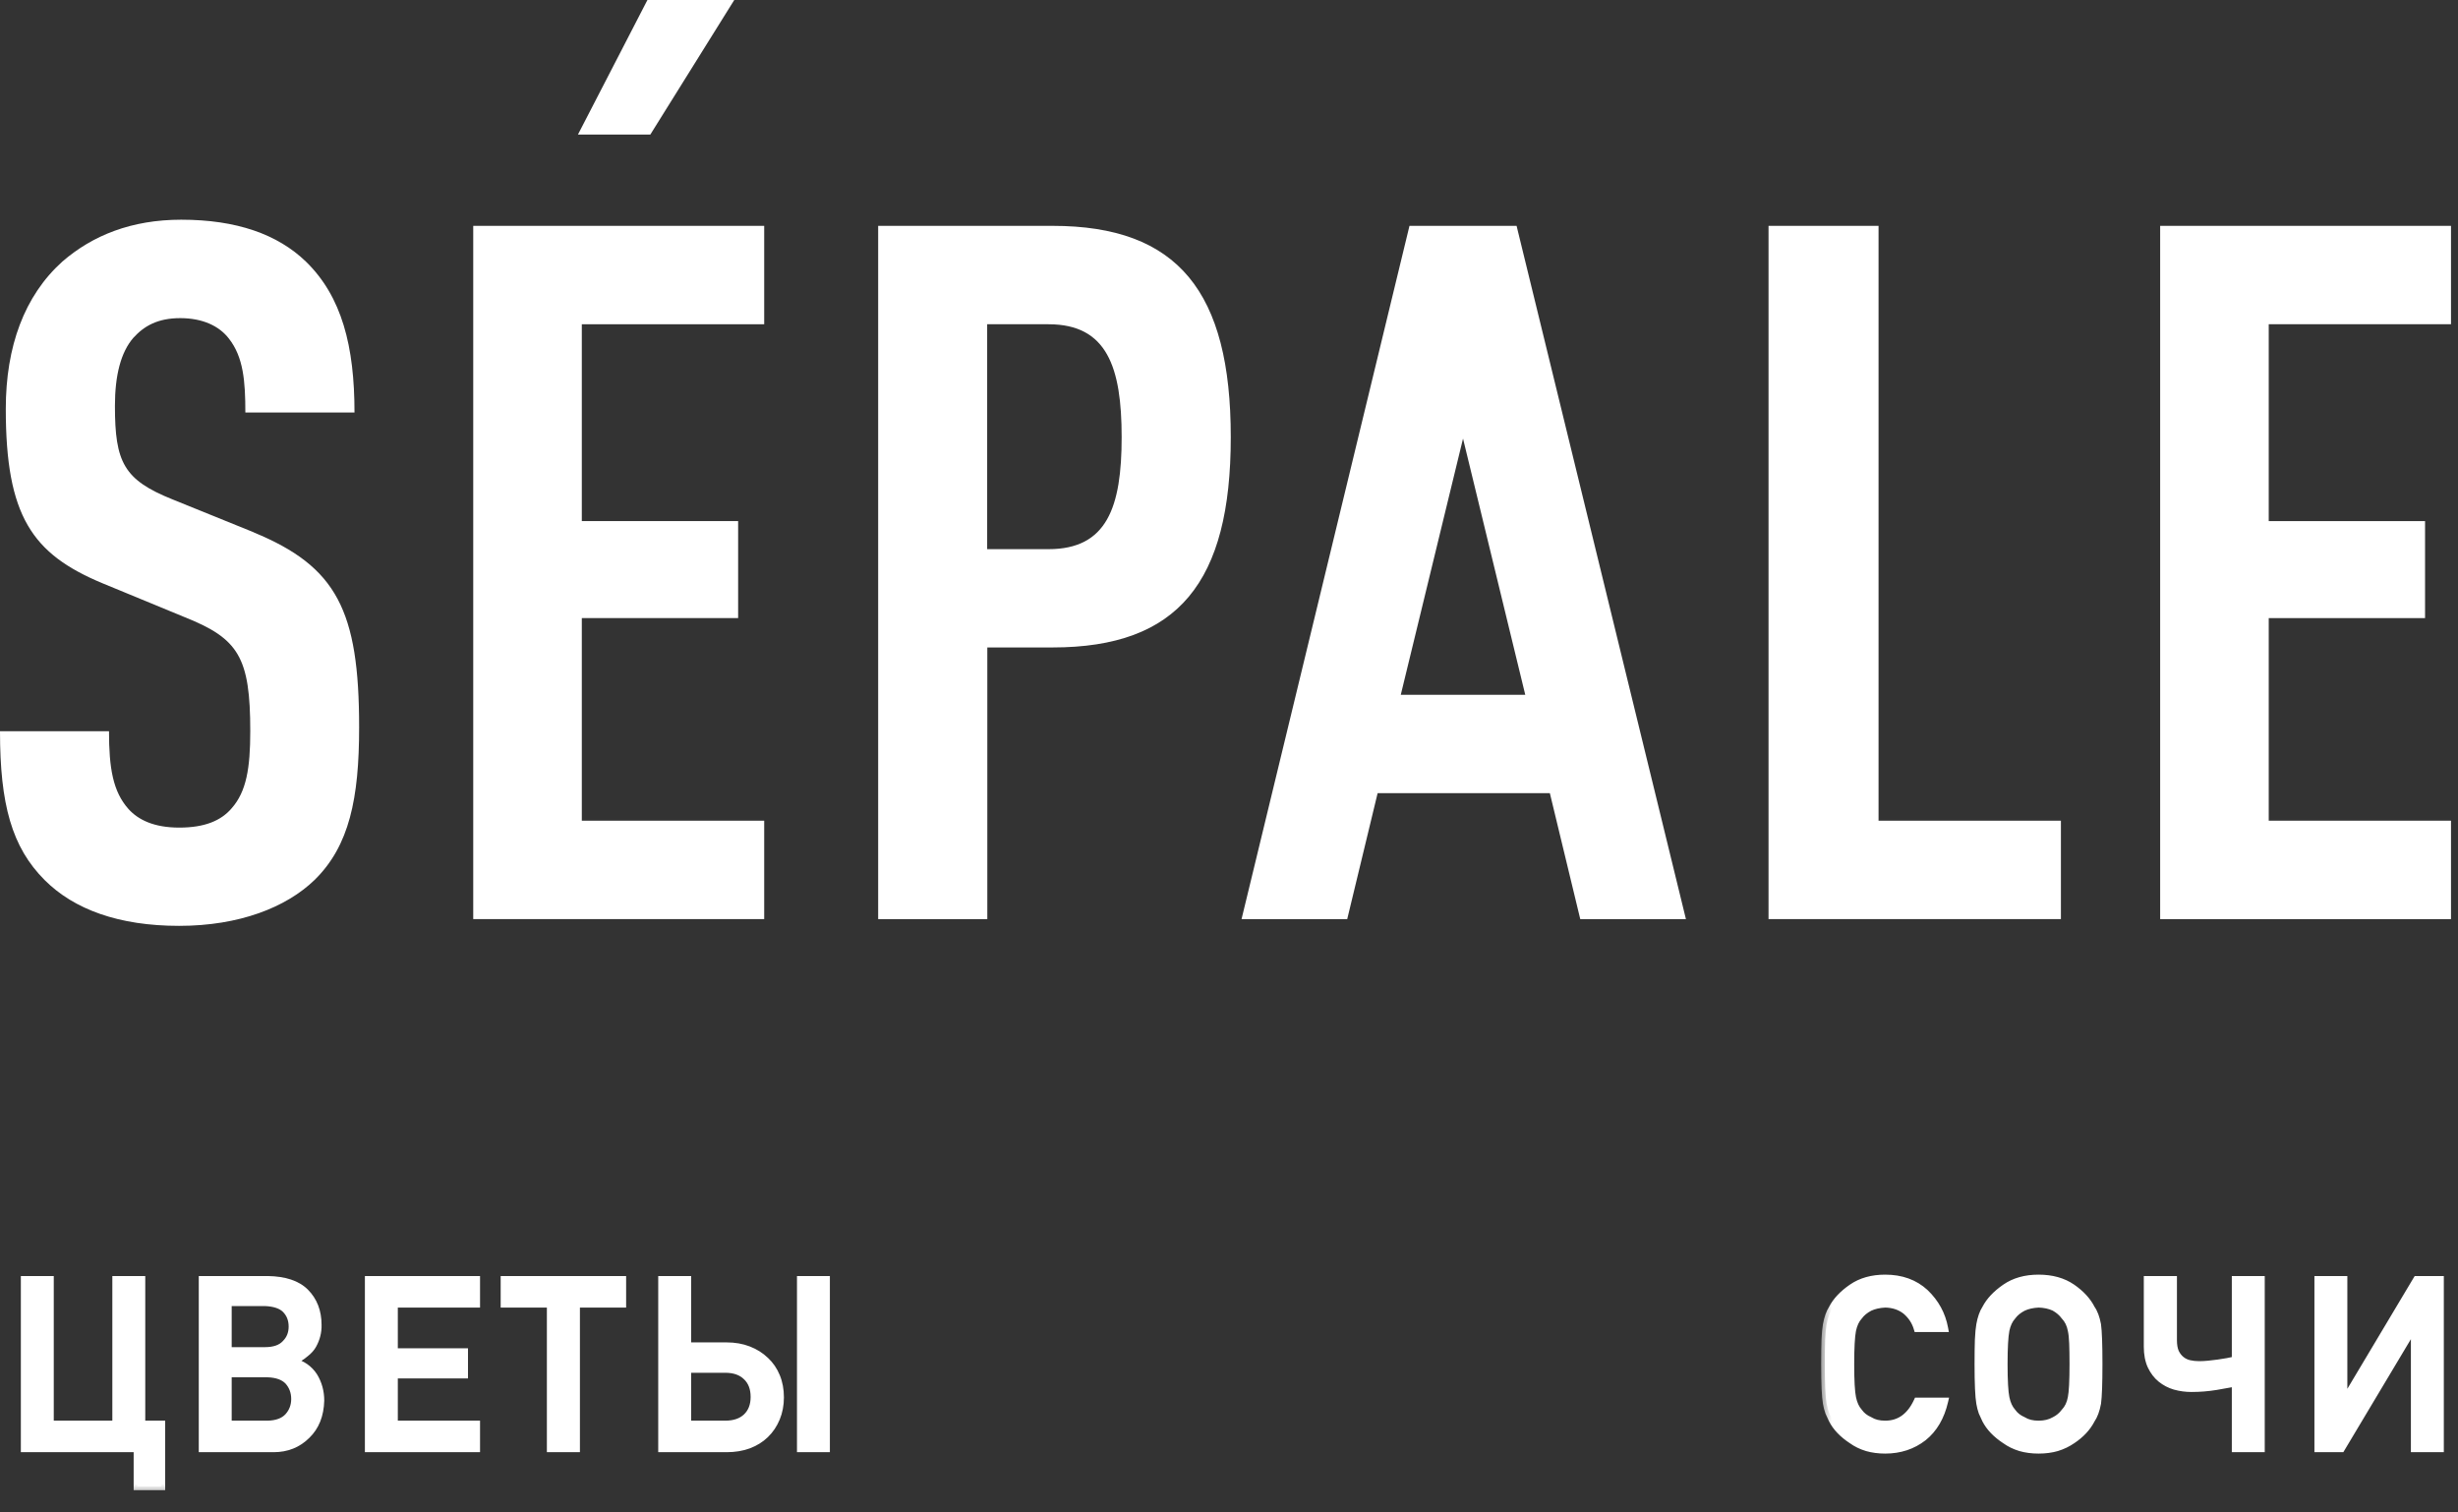 <?xml version="1.0" encoding="UTF-8"?> <svg xmlns="http://www.w3.org/2000/svg" width="104" height="64" viewBox="0 0 104 64" fill="none"><rect x="0" y="0" width="104" height="64" fill="#333333" stroke="none"/><mask id="path-1-outside-1_1009_11824" maskUnits="userSpaceOnUse" x="0" y="53.295" width="36" height="10" fill="black"><rect fill="white" y="53.295" width="36" height="10"></rect><path d="M5.81 61.295H1.037V54.151H2.12V60.271H4.908V54.151H5.991V60.271H6.834V62.903H5.81V61.295ZM8.565 54.151H11.334C12.049 54.164 12.577 54.34 12.917 54.68C13.273 55.036 13.451 55.498 13.451 56.067C13.457 56.361 13.387 56.642 13.24 56.91C13.172 57.037 13.064 57.158 12.917 57.272C12.77 57.4 12.597 57.509 12.397 57.601V57.62C12.786 57.721 13.08 57.926 13.279 58.233C13.469 58.543 13.564 58.888 13.564 59.267C13.547 59.884 13.353 60.373 12.98 60.732C12.605 61.108 12.136 61.295 11.574 61.295H8.565V54.151ZM11.314 60.271C11.71 60.265 12.004 60.155 12.196 59.943C12.383 59.734 12.476 59.486 12.476 59.198C12.476 58.904 12.383 58.653 12.196 58.443C12.01 58.244 11.716 58.138 11.314 58.125H9.648V60.271H11.314ZM11.211 57.16C11.607 57.16 11.898 57.057 12.084 56.851C12.273 56.661 12.368 56.423 12.368 56.135C12.368 55.841 12.273 55.598 12.084 55.405C11.904 55.225 11.613 55.127 11.211 55.111H9.648V57.16H11.211ZM15.594 54.151H20.156V55.175H16.677V57.209H19.646V58.174H16.677V60.271H20.156V61.295H15.594V54.151ZM23.294 55.175H21.339V54.151H26.337V55.175H24.382V61.295H23.294V55.175ZM28.005 54.151H29.088V56.959H30.744C31.084 56.959 31.392 57.013 31.67 57.12C31.948 57.228 32.186 57.378 32.386 57.571C32.588 57.761 32.743 57.988 32.851 58.252C32.959 58.514 33.013 58.806 33.013 59.13C33.013 59.45 32.957 59.744 32.846 60.011C32.735 60.279 32.58 60.51 32.381 60.703C32.185 60.892 31.948 61.039 31.67 61.144C31.392 61.245 31.084 61.295 30.744 61.295H28.005V54.151ZM30.68 60.271C31.069 60.271 31.371 60.168 31.587 59.962C31.806 59.753 31.915 59.469 31.915 59.11C31.915 58.747 31.806 58.461 31.587 58.252C31.371 58.04 31.069 57.934 30.68 57.934H29.088V60.271H30.68ZM33.875 54.151H34.958V61.295H33.875V54.151Z"></path></mask><path d="M5.81 61.295H1.037V54.151H2.12V60.271H4.908V54.151H5.991V60.271H6.834V62.903H5.81V61.295ZM8.565 54.151H11.334C12.049 54.164 12.577 54.34 12.917 54.68C13.273 55.036 13.451 55.498 13.451 56.067C13.457 56.361 13.387 56.642 13.24 56.91C13.172 57.037 13.064 57.158 12.917 57.272C12.77 57.4 12.597 57.509 12.397 57.601V57.62C12.786 57.721 13.08 57.926 13.279 58.233C13.469 58.543 13.564 58.888 13.564 59.267C13.547 59.884 13.353 60.373 12.98 60.732C12.605 61.108 12.136 61.295 11.574 61.295H8.565V54.151ZM11.314 60.271C11.71 60.265 12.004 60.155 12.196 59.943C12.383 59.734 12.476 59.486 12.476 59.198C12.476 58.904 12.383 58.653 12.196 58.443C12.01 58.244 11.716 58.138 11.314 58.125H9.648V60.271H11.314ZM11.211 57.16C11.607 57.16 11.898 57.057 12.084 56.851C12.273 56.661 12.368 56.423 12.368 56.135C12.368 55.841 12.273 55.598 12.084 55.405C11.904 55.225 11.613 55.127 11.211 55.111H9.648V57.16H11.211ZM15.594 54.151H20.156V55.175H16.677V57.209H19.646V58.174H16.677V60.271H20.156V61.295H15.594V54.151ZM23.294 55.175H21.339V54.151H26.337V55.175H24.382V61.295H23.294V55.175ZM28.005 54.151H29.088V56.959H30.744C31.084 56.959 31.392 57.013 31.67 57.12C31.948 57.228 32.186 57.378 32.386 57.571C32.588 57.761 32.743 57.988 32.851 58.252C32.959 58.514 33.013 58.806 33.013 59.13C33.013 59.45 32.957 59.744 32.846 60.011C32.735 60.279 32.58 60.51 32.381 60.703C32.185 60.892 31.948 61.039 31.67 61.144C31.392 61.245 31.084 61.295 30.744 61.295H28.005V54.151ZM30.68 60.271C31.069 60.271 31.371 60.168 31.587 59.962C31.806 59.753 31.915 59.469 31.915 59.11C31.915 58.747 31.806 58.461 31.587 58.252C31.371 58.04 31.069 57.934 30.68 57.934H29.088V60.271H30.68ZM33.875 54.151H34.958V61.295H33.875V54.151Z" fill="white"></path><path d="M5.81 61.295H5.965V61.141H5.81V61.295ZM1.037 61.295H0.882V61.45H1.037V61.295ZM1.037 54.151V53.996H0.882V54.151H1.037ZM2.12 54.151H2.275V53.996H2.12V54.151ZM2.12 60.271H1.965V60.426H2.12V60.271ZM4.908 60.271V60.426H5.063V60.271H4.908ZM4.908 54.151V53.996H4.753V54.151H4.908ZM5.991 54.151H6.146V53.996H5.991V54.151ZM5.991 60.271H5.836V60.426H5.991V60.271ZM6.834 60.271H6.989V60.116H6.834V60.271ZM6.834 62.903V63.058H6.989V62.903H6.834ZM5.81 62.903H5.655V63.058H5.81V62.903ZM5.81 61.295V61.141H1.037V61.295V61.45H5.81V61.295ZM1.037 61.295H1.192V54.151H1.037H0.882V61.295H1.037ZM1.037 54.151V54.306H2.12V54.151V53.996H1.037V54.151ZM2.12 54.151H1.965V60.271H2.12H2.275V54.151H2.12ZM2.12 60.271V60.426H4.908V60.271V60.116H2.12V60.271ZM4.908 60.271H5.063V54.151H4.908H4.753V60.271H4.908ZM4.908 54.151V54.306H5.991V54.151V53.996H4.908V54.151ZM5.991 54.151H5.836V60.271H5.991H6.146V54.151H5.991ZM5.991 60.271V60.426H6.834V60.271V60.116H5.991V60.271ZM6.834 60.271H6.679V62.903H6.834H6.989V60.271H6.834ZM6.834 62.903V62.748H5.81V62.903V63.058H6.834V62.903ZM5.81 62.903H5.965V61.295H5.81H5.655V62.903H5.81ZM8.565 54.151V53.996H8.41V54.151H8.565ZM11.334 54.151L11.337 53.996H11.334V54.151ZM12.917 54.68L13.026 54.57L12.917 54.68ZM13.451 56.067H13.296L13.296 56.07L13.451 56.067ZM13.24 56.91L13.104 56.835L13.104 56.836L13.24 56.91ZM12.917 57.272L12.822 57.15L12.815 57.155L12.917 57.272ZM12.397 57.601L12.333 57.46L12.242 57.501V57.601H12.397ZM12.397 57.62H12.242V57.74L12.358 57.77L12.397 57.62ZM13.279 58.233L13.412 58.152L13.409 58.148L13.279 58.233ZM13.564 59.267L13.719 59.271V59.267H13.564ZM12.98 60.732L12.873 60.62L12.871 60.622L12.98 60.732ZM8.565 61.295H8.41V61.45H8.565V61.295ZM11.314 60.271V60.426L11.317 60.426L11.314 60.271ZM12.196 59.943L12.311 60.047L12.312 60.046L12.196 59.943ZM12.196 58.443L12.312 58.34L12.31 58.338L12.196 58.443ZM11.314 58.125L11.319 57.97H11.314V58.125ZM9.648 58.125V57.97H9.493V58.125H9.648ZM9.648 60.271H9.493V60.426H9.648V60.271ZM12.084 56.851L11.974 56.741L11.969 56.747L12.084 56.851ZM12.084 55.405L12.194 55.297L12.193 55.296L12.084 55.405ZM11.211 55.111L11.218 54.956H11.211V55.111ZM9.648 55.111V54.956H9.493V55.111H9.648ZM9.648 57.16H9.493V57.314H9.648V57.16ZM8.565 54.151V54.306H11.334V54.151V53.996H8.565V54.151ZM11.334 54.151L11.331 54.306C12.026 54.318 12.507 54.489 12.807 54.789L12.917 54.68L13.026 54.57C12.647 54.191 12.073 54.009 11.337 53.996L11.334 54.151ZM12.917 54.68L12.807 54.789C13.13 55.113 13.296 55.534 13.296 56.067H13.451H13.606C13.606 55.463 13.415 54.959 13.026 54.57L12.917 54.68ZM13.451 56.067L13.296 56.07C13.302 56.336 13.239 56.59 13.104 56.835L13.24 56.91L13.376 56.984C13.536 56.693 13.613 56.386 13.606 56.063L13.451 56.067ZM13.24 56.91L13.104 56.836C13.048 56.94 12.956 57.045 12.822 57.15L12.917 57.272L13.012 57.395C13.171 57.271 13.295 57.134 13.377 56.983L13.24 56.91ZM12.917 57.272L12.815 57.155C12.681 57.272 12.52 57.374 12.333 57.46L12.397 57.601L12.462 57.741C12.673 57.645 12.859 57.527 13.018 57.389L12.917 57.272ZM12.397 57.601H12.242V57.62H12.397H12.552V57.601H12.397ZM12.397 57.62L12.358 57.77C12.714 57.863 12.973 58.046 13.149 58.317L13.279 58.233L13.409 58.148C13.187 57.806 12.859 57.58 12.436 57.47L12.397 57.62ZM13.279 58.233L13.147 58.313C13.321 58.598 13.409 58.915 13.409 59.267H13.564H13.719C13.719 58.861 13.617 58.488 13.412 58.152L13.279 58.233ZM13.564 59.267L13.409 59.263C13.393 59.848 13.211 60.295 12.873 60.62L12.98 60.732L13.088 60.843C13.495 60.45 13.701 59.92 13.719 59.271L13.564 59.267ZM12.98 60.732L12.871 60.622C12.526 60.967 12.098 61.141 11.574 61.141V61.295V61.45C12.174 61.45 12.684 61.248 13.09 60.841L12.98 60.732ZM11.574 61.295V61.141H8.565V61.295V61.45H11.574V61.295ZM8.565 61.295H8.72V54.151H8.565H8.41V61.295H8.565ZM11.314 60.271L11.317 60.426C11.738 60.419 12.08 60.302 12.311 60.047L12.196 59.943L12.082 59.839C11.927 60.009 11.681 60.11 11.312 60.116L11.314 60.271ZM12.196 59.943L12.312 60.046C12.524 59.808 12.631 59.522 12.631 59.198H12.476H12.321C12.321 59.449 12.241 59.66 12.081 59.84L12.196 59.943ZM12.476 59.198H12.631C12.631 58.868 12.525 58.579 12.312 58.34L12.196 58.443L12.081 58.546C12.24 58.726 12.321 58.94 12.321 59.198H12.476ZM12.196 58.443L12.31 58.338C12.084 58.097 11.743 57.984 11.319 57.97L11.314 58.125L11.309 58.28C11.689 58.292 11.936 58.392 12.083 58.549L12.196 58.443ZM11.314 58.125V57.97H9.648V58.125V58.28H11.314V58.125ZM9.648 58.125H9.493V60.271H9.648H9.803V58.125H9.648ZM9.648 60.271V60.426H11.314V60.271V60.116H9.648V60.271ZM11.211 57.16V57.314C11.632 57.314 11.972 57.205 12.199 56.955L12.084 56.851L11.969 56.747C11.823 56.908 11.582 57.005 11.211 57.005V57.16ZM12.084 56.851L12.193 56.96C12.414 56.739 12.523 56.461 12.523 56.135H12.368H12.213C12.213 56.385 12.132 56.583 11.974 56.741L12.084 56.851ZM12.368 56.135H12.523C12.523 55.805 12.415 55.521 12.194 55.297L12.084 55.405L11.973 55.514C12.132 55.675 12.213 55.878 12.213 56.135H12.368ZM12.084 55.405L12.193 55.296C11.974 55.076 11.637 54.973 11.218 54.956L11.211 55.111L11.205 55.266C11.59 55.282 11.834 55.375 11.974 55.515L12.084 55.405ZM11.211 55.111V54.956H9.648V55.111V55.266H11.211V55.111ZM9.648 55.111H9.493V57.16H9.648H9.803V55.111H9.648ZM9.648 57.16V57.314H11.211V57.16V57.005H9.648V57.16ZM15.594 54.151V53.996H15.439V54.151H15.594ZM20.156 54.151H20.311V53.996H20.156V54.151ZM20.156 55.175V55.33H20.311V55.175H20.156ZM16.677 55.175V55.02H16.522V55.175H16.677ZM16.677 57.209H16.522V57.363H16.677V57.209ZM19.646 57.209H19.801V57.054H19.646V57.209ZM19.646 58.174V58.329H19.801V58.174H19.646ZM16.677 58.174V58.019H16.522V58.174H16.677ZM16.677 60.271H16.522V60.426H16.677V60.271ZM20.156 60.271H20.311V60.116H20.156V60.271ZM20.156 61.295V61.45H20.311V61.295H20.156ZM15.594 61.295H15.439V61.45H15.594V61.295ZM15.594 54.151V54.306H20.156V54.151V53.996H15.594V54.151ZM20.156 54.151H20.001V55.175H20.156H20.311V54.151H20.156ZM20.156 55.175V55.02H16.677V55.175V55.33H20.156V55.175ZM16.677 55.175H16.522V57.209H16.677H16.832V55.175H16.677ZM16.677 57.209V57.363H19.646V57.209V57.054H16.677V57.209ZM19.646 57.209H19.492V58.174H19.646H19.801V57.209H19.646ZM19.646 58.174V58.019H16.677V58.174V58.329H19.646V58.174ZM16.677 58.174H16.522V60.271H16.677H16.832V58.174H16.677ZM16.677 60.271V60.426H20.156V60.271V60.116H16.677V60.271ZM20.156 60.271H20.001V61.295H20.156H20.311V60.271H20.156ZM20.156 61.295V61.141H15.594V61.295V61.45H20.156V61.295ZM15.594 61.295H15.749V54.151H15.594H15.439V61.295H15.594ZM23.294 55.175H23.449V55.02H23.294V55.175ZM21.339 55.175H21.184V55.33H21.339V55.175ZM21.339 54.151V53.996H21.184V54.151H21.339ZM26.337 54.151H26.492V53.996H26.337V54.151ZM26.337 55.175V55.33H26.492V55.175H26.337ZM24.382 55.175V55.02H24.227V55.175H24.382ZM24.382 61.295V61.45H24.537V61.295H24.382ZM23.294 61.295H23.139V61.45H23.294V61.295ZM23.294 55.175V55.02H21.339V55.175V55.33H23.294V55.175ZM21.339 55.175H21.494V54.151H21.339H21.184V55.175H21.339ZM21.339 54.151V54.306H26.337V54.151V53.996H21.339V54.151ZM26.337 54.151H26.182V55.175H26.337H26.492V54.151H26.337ZM26.337 55.175V55.02H24.382V55.175V55.33H26.337V55.175ZM24.382 55.175H24.227V61.295H24.382H24.537V55.175H24.382ZM24.382 61.295V61.141H23.294V61.295V61.45H24.382V61.295ZM23.294 61.295H23.449V55.175H23.294H23.139V61.295H23.294ZM28.005 54.151V53.996H27.85V54.151H28.005ZM29.088 54.151H29.243V53.996H29.088V54.151ZM29.088 56.959H28.933V57.114H29.088V56.959ZM32.386 57.571L32.278 57.682L32.28 57.684L32.386 57.571ZM32.851 58.252L32.708 58.311L32.708 58.311L32.851 58.252ZM32.381 60.703L32.488 60.814L32.488 60.814L32.381 60.703ZM31.67 61.144L31.723 61.289L31.725 61.288L31.67 61.144ZM28.005 61.295H27.85V61.45H28.005V61.295ZM31.587 59.962L31.694 60.075L31.694 60.075L31.587 59.962ZM31.587 58.252L31.478 58.363L31.48 58.364L31.587 58.252ZM29.088 57.934V57.779H28.933V57.934H29.088ZM29.088 60.271H28.933V60.426H29.088V60.271ZM33.875 54.151V53.996H33.721V54.151H33.875ZM34.958 54.151H35.113V53.996H34.958V54.151ZM34.958 61.295V61.45H35.113V61.295H34.958ZM33.875 61.295H33.721V61.45H33.875V61.295ZM28.005 54.151V54.306H29.088V54.151V53.996H28.005V54.151ZM29.088 54.151H28.933V56.959H29.088H29.243V54.151H29.088ZM29.088 56.959V57.114H30.744V56.959V56.804H29.088V56.959ZM30.744 56.959V57.114C31.067 57.114 31.357 57.165 31.614 57.265L31.67 57.12L31.726 56.976C31.428 56.86 31.1 56.804 30.744 56.804V56.959ZM31.67 57.12L31.614 57.265C31.874 57.366 32.095 57.505 32.278 57.682L32.386 57.571L32.493 57.46C32.278 57.252 32.022 57.091 31.726 56.976L31.67 57.12ZM32.386 57.571L32.28 57.684C32.465 57.858 32.608 58.066 32.708 58.311L32.851 58.252L32.995 58.194C32.879 57.909 32.711 57.663 32.492 57.458L32.386 57.571ZM32.851 58.252L32.708 58.311C32.807 58.551 32.858 58.823 32.858 59.13H33.013H33.168C33.168 58.789 33.111 58.476 32.994 58.193L32.851 58.252ZM33.013 59.13H32.858C32.858 59.431 32.806 59.705 32.703 59.952L32.846 60.011L32.989 60.071C33.109 59.782 33.168 59.468 33.168 59.13H33.013ZM32.846 60.011L32.703 59.952C32.6 60.201 32.456 60.414 32.273 60.591L32.381 60.703L32.488 60.814C32.704 60.606 32.87 60.357 32.989 60.071L32.846 60.011ZM32.381 60.703L32.273 60.591C32.094 60.765 31.875 60.901 31.616 60.998L31.67 61.144L31.725 61.288C32.02 61.177 32.276 61.019 32.488 60.814L32.381 60.703ZM31.67 61.144L31.617 60.998C31.359 61.092 31.068 61.141 30.744 61.141V61.295V61.45C31.099 61.45 31.426 61.397 31.723 61.289L31.67 61.144ZM30.744 61.295V61.141H28.005V61.295V61.45H30.744V61.295ZM28.005 61.295H28.16V54.151H28.005H27.85V61.295H28.005ZM30.68 60.271V60.426C31.096 60.426 31.442 60.316 31.694 60.075L31.587 59.962L31.48 59.85C31.301 60.021 31.042 60.116 30.68 60.116V60.271ZM31.587 59.962L31.694 60.075C31.949 59.831 32.07 59.503 32.07 59.11H31.915H31.76C31.76 59.435 31.663 59.676 31.48 59.85L31.587 59.962ZM31.915 59.11H32.07C32.07 58.714 31.949 58.384 31.694 58.14L31.587 58.252L31.48 58.364C31.662 58.538 31.76 58.781 31.76 59.11H31.915ZM31.587 58.252L31.696 58.142C31.443 57.894 31.098 57.779 30.68 57.779V57.934V58.089C31.041 58.089 31.299 58.186 31.478 58.363L31.587 58.252ZM30.68 57.934V57.779H29.088V57.934V58.089H30.68V57.934ZM29.088 57.934H28.933V60.271H29.088H29.243V57.934H29.088ZM29.088 60.271V60.426H30.68V60.271V60.116H29.088V60.271ZM33.875 54.151V54.306H34.958V54.151V53.996H33.875V54.151ZM34.958 54.151H34.803V61.295H34.958H35.113V54.151H34.958ZM34.958 61.295V61.141H33.875V61.295V61.45H34.958V61.295ZM33.875 61.295H34.03V54.151H33.875H33.721V61.295H33.875Z" fill="white" mask="url(#path-1-outside-1_1009_11824)"></path><mask id="path-3-outside-2_1009_11824" maskUnits="userSpaceOnUse" x="77" y="53.295" width="27" height="9" fill="black"><rect fill="white" x="77" y="53.295" width="27" height="9"></rect><path d="M79.763 61.354C79.482 61.354 79.224 61.32 78.989 61.251C78.754 61.179 78.543 61.077 78.357 60.943C77.968 60.688 77.69 60.397 77.524 60.07L77.382 59.762C77.362 59.706 77.344 59.647 77.328 59.585C77.311 59.52 77.297 59.451 77.284 59.379C77.234 59.105 77.21 58.553 77.21 57.723C77.21 57.302 77.215 56.954 77.225 56.679C77.238 56.405 77.257 56.197 77.284 56.057C77.336 55.77 77.416 55.542 77.524 55.376C77.69 55.052 77.968 54.757 78.357 54.489C78.739 54.224 79.208 54.092 79.763 54.092C80.446 54.092 81.008 54.294 81.449 54.7C81.89 55.121 82.164 55.624 82.272 56.209H81.125C81.04 55.921 80.88 55.676 80.645 55.474C80.403 55.281 80.109 55.181 79.763 55.175C79.508 55.188 79.291 55.237 79.111 55.322C78.915 55.423 78.763 55.547 78.656 55.694C78.522 55.841 78.429 56.039 78.376 56.287C78.324 56.555 78.298 57.034 78.298 57.723C78.298 58.076 78.304 58.37 78.317 58.605C78.331 58.84 78.35 59.022 78.376 59.149C78.429 59.404 78.522 59.605 78.656 59.752C78.763 59.905 78.915 60.025 79.111 60.109C79.284 60.217 79.502 60.271 79.763 60.271C80.371 60.271 80.825 59.946 81.125 59.296H82.272C82.118 59.959 81.82 60.469 81.375 60.825C80.921 61.178 80.384 61.354 79.763 61.354ZM86.253 61.354C85.972 61.354 85.714 61.32 85.478 61.251C85.243 61.179 85.032 61.077 84.846 60.943C84.458 60.688 84.18 60.397 84.013 60.07L83.871 59.762C83.852 59.706 83.834 59.647 83.817 59.585C83.801 59.52 83.786 59.451 83.773 59.379C83.724 59.105 83.7 58.553 83.7 57.723C83.7 57.302 83.704 56.954 83.714 56.679C83.727 56.405 83.747 56.197 83.773 56.057C83.825 55.77 83.906 55.542 84.013 55.376C84.18 55.052 84.458 54.757 84.846 54.489C85.228 54.224 85.697 54.092 86.253 54.092C86.815 54.092 87.288 54.224 87.674 54.489C88.049 54.75 88.321 55.046 88.487 55.376C88.602 55.536 88.687 55.763 88.742 56.057C88.781 56.338 88.801 56.893 88.801 57.723C88.801 58.54 88.781 59.092 88.742 59.379C88.687 59.673 88.602 59.904 88.487 60.07C88.314 60.407 88.043 60.698 87.674 60.943C87.481 61.077 87.267 61.179 87.032 61.251C86.8 61.32 86.54 61.354 86.253 61.354ZM86.253 60.271C86.514 60.271 86.738 60.217 86.924 60.109C87.097 60.025 87.241 59.905 87.355 59.752C87.502 59.598 87.599 59.397 87.644 59.149C87.693 58.914 87.718 58.438 87.718 57.723C87.718 57.367 87.713 57.071 87.703 56.836C87.693 56.598 87.674 56.415 87.644 56.287C87.599 56.045 87.502 55.848 87.355 55.694C87.248 55.547 87.104 55.423 86.924 55.322C86.728 55.23 86.504 55.181 86.253 55.175C85.998 55.188 85.781 55.237 85.601 55.322C85.405 55.423 85.253 55.547 85.145 55.694C85.011 55.841 84.918 56.039 84.866 56.287C84.814 56.555 84.787 57.034 84.787 57.723C84.787 58.076 84.794 58.37 84.807 58.605C84.82 58.84 84.84 59.022 84.866 59.149C84.918 59.404 85.011 59.605 85.145 59.752C85.253 59.905 85.405 60.025 85.601 60.109C85.774 60.217 85.991 60.271 86.253 60.271ZM94.585 58.517C94.376 58.556 94.1 58.605 93.757 58.664C93.417 58.719 93.071 58.747 92.718 58.747C92.483 58.747 92.252 58.716 92.027 58.654C91.805 58.589 91.607 58.486 91.434 58.345C91.261 58.205 91.122 58.024 91.017 57.801C90.913 57.576 90.861 57.305 90.861 56.988V54.151H91.953V56.709C91.953 56.918 91.983 57.089 92.042 57.223C92.104 57.354 92.185 57.46 92.287 57.542C92.388 57.623 92.502 57.679 92.63 57.708C92.76 57.738 92.901 57.752 93.051 57.752C93.169 57.752 93.296 57.746 93.433 57.733C93.57 57.72 93.709 57.703 93.85 57.684C93.99 57.664 94.124 57.643 94.252 57.62C94.379 57.594 94.49 57.571 94.585 57.551V54.151H95.668V61.295H94.585V58.517ZM98.08 54.151H99.163V59.33L102.255 54.151H103.245V61.295H102.162V56.106L99.061 61.295H98.08V54.151Z"></path></mask><path d="M79.763 61.354C79.482 61.354 79.224 61.32 78.989 61.251C78.754 61.179 78.543 61.077 78.357 60.943C77.968 60.688 77.69 60.397 77.524 60.07L77.382 59.762C77.362 59.706 77.344 59.647 77.328 59.585C77.311 59.52 77.297 59.451 77.284 59.379C77.234 59.105 77.21 58.553 77.21 57.723C77.21 57.302 77.215 56.954 77.225 56.679C77.238 56.405 77.257 56.197 77.284 56.057C77.336 55.77 77.416 55.542 77.524 55.376C77.69 55.052 77.968 54.757 78.357 54.489C78.739 54.224 79.208 54.092 79.763 54.092C80.446 54.092 81.008 54.294 81.449 54.7C81.89 55.121 82.164 55.624 82.272 56.209H81.125C81.04 55.921 80.88 55.676 80.645 55.474C80.403 55.281 80.109 55.181 79.763 55.175C79.508 55.188 79.291 55.237 79.111 55.322C78.915 55.423 78.763 55.547 78.656 55.694C78.522 55.841 78.429 56.039 78.376 56.287C78.324 56.555 78.298 57.034 78.298 57.723C78.298 58.076 78.304 58.37 78.317 58.605C78.331 58.84 78.35 59.022 78.376 59.149C78.429 59.404 78.522 59.605 78.656 59.752C78.763 59.905 78.915 60.025 79.111 60.109C79.284 60.217 79.502 60.271 79.763 60.271C80.371 60.271 80.825 59.946 81.125 59.296H82.272C82.118 59.959 81.82 60.469 81.375 60.825C80.921 61.178 80.384 61.354 79.763 61.354ZM86.253 61.354C85.972 61.354 85.714 61.32 85.478 61.251C85.243 61.179 85.032 61.077 84.846 60.943C84.458 60.688 84.18 60.397 84.013 60.07L83.871 59.762C83.852 59.706 83.834 59.647 83.817 59.585C83.801 59.52 83.786 59.451 83.773 59.379C83.724 59.105 83.7 58.553 83.7 57.723C83.7 57.302 83.704 56.954 83.714 56.679C83.727 56.405 83.747 56.197 83.773 56.057C83.825 55.77 83.906 55.542 84.013 55.376C84.18 55.052 84.458 54.757 84.846 54.489C85.228 54.224 85.697 54.092 86.253 54.092C86.815 54.092 87.288 54.224 87.674 54.489C88.049 54.75 88.321 55.046 88.487 55.376C88.602 55.536 88.687 55.763 88.742 56.057C88.781 56.338 88.801 56.893 88.801 57.723C88.801 58.54 88.781 59.092 88.742 59.379C88.687 59.673 88.602 59.904 88.487 60.07C88.314 60.407 88.043 60.698 87.674 60.943C87.481 61.077 87.267 61.179 87.032 61.251C86.8 61.32 86.54 61.354 86.253 61.354ZM86.253 60.271C86.514 60.271 86.738 60.217 86.924 60.109C87.097 60.025 87.241 59.905 87.355 59.752C87.502 59.598 87.599 59.397 87.644 59.149C87.693 58.914 87.718 58.438 87.718 57.723C87.718 57.367 87.713 57.071 87.703 56.836C87.693 56.598 87.674 56.415 87.644 56.287C87.599 56.045 87.502 55.848 87.355 55.694C87.248 55.547 87.104 55.423 86.924 55.322C86.728 55.23 86.504 55.181 86.253 55.175C85.998 55.188 85.781 55.237 85.601 55.322C85.405 55.423 85.253 55.547 85.145 55.694C85.011 55.841 84.918 56.039 84.866 56.287C84.814 56.555 84.787 57.034 84.787 57.723C84.787 58.076 84.794 58.37 84.807 58.605C84.82 58.84 84.84 59.022 84.866 59.149C84.918 59.404 85.011 59.605 85.145 59.752C85.253 59.905 85.405 60.025 85.601 60.109C85.774 60.217 85.991 60.271 86.253 60.271ZM94.585 58.517C94.376 58.556 94.1 58.605 93.757 58.664C93.417 58.719 93.071 58.747 92.718 58.747C92.483 58.747 92.252 58.716 92.027 58.654C91.805 58.589 91.607 58.486 91.434 58.345C91.261 58.205 91.122 58.024 91.017 57.801C90.913 57.576 90.861 57.305 90.861 56.988V54.151H91.953V56.709C91.953 56.918 91.983 57.089 92.042 57.223C92.104 57.354 92.185 57.46 92.287 57.542C92.388 57.623 92.502 57.679 92.63 57.708C92.76 57.738 92.901 57.752 93.051 57.752C93.169 57.752 93.296 57.746 93.433 57.733C93.57 57.72 93.709 57.703 93.85 57.684C93.99 57.664 94.124 57.643 94.252 57.62C94.379 57.594 94.49 57.571 94.585 57.551V54.151H95.668V61.295H94.585V58.517ZM98.08 54.151H99.163V59.33L102.255 54.151H103.245V61.295H102.162V56.106L99.061 61.295H98.08V54.151Z" fill="white"></path><path d="M78.989 61.251L78.944 61.399L78.945 61.4L78.989 61.251ZM78.357 60.943L78.447 60.817L78.442 60.813L78.357 60.943ZM77.524 60.07L77.383 60.135L77.386 60.141L77.524 60.07ZM77.382 59.762L77.236 59.813L77.238 59.82L77.241 59.826L77.382 59.762ZM77.328 59.585L77.177 59.623L77.178 59.625L77.328 59.585ZM77.284 59.379L77.131 59.407L77.131 59.407L77.284 59.379ZM77.225 56.679L77.07 56.672L77.07 56.674L77.225 56.679ZM77.284 56.057L77.436 56.085L77.436 56.085L77.284 56.057ZM77.524 55.376L77.654 55.46L77.658 55.453L77.661 55.447L77.524 55.376ZM78.357 54.489L78.445 54.616L78.445 54.616L78.357 54.489ZM81.449 54.7L81.556 54.587L81.554 54.586L81.449 54.7ZM82.272 56.209V56.364H82.458L82.424 56.181L82.272 56.209ZM81.125 56.209L80.977 56.253L81.01 56.364H81.125V56.209ZM80.645 55.474L80.746 55.356L80.742 55.353L80.645 55.474ZM79.763 55.175L79.766 55.02L79.755 55.02L79.763 55.175ZM79.111 55.322L79.045 55.182L79.04 55.184L79.111 55.322ZM78.656 55.694L78.77 55.799L78.776 55.793L78.781 55.786L78.656 55.694ZM78.376 56.287L78.225 56.255L78.224 56.258L78.376 56.287ZM78.376 59.149L78.225 59.18L78.376 59.149ZM78.656 59.752L78.782 59.663L78.777 59.655L78.77 59.648L78.656 59.752ZM79.111 60.109L79.193 59.978L79.183 59.972L79.173 59.967L79.111 60.109ZM81.125 59.296V59.141H81.026L80.985 59.231L81.125 59.296ZM82.272 59.296L82.423 59.331L82.467 59.141H82.272V59.296ZM81.375 60.825L81.47 60.947L81.472 60.946L81.375 60.825ZM79.763 61.354V61.199C79.495 61.199 79.251 61.167 79.032 61.103L78.989 61.251L78.945 61.4C79.197 61.473 79.47 61.509 79.763 61.509V61.354ZM78.989 61.251L79.034 61.103C78.814 61.036 78.619 60.94 78.447 60.817L78.357 60.943L78.266 61.068C78.467 61.213 78.693 61.323 78.944 61.399L78.989 61.251ZM78.357 60.943L78.442 60.813C78.07 60.569 77.813 60.297 77.662 60L77.524 60.07L77.386 60.141C77.567 60.497 77.866 60.806 78.272 61.072L78.357 60.943ZM77.524 60.07L77.664 60.006L77.522 59.697L77.382 59.762L77.241 59.826L77.383 60.135L77.524 60.07ZM77.382 59.762L77.528 59.71C77.51 59.659 77.493 59.604 77.477 59.546L77.328 59.585L77.178 59.625C77.195 59.69 77.214 59.753 77.236 59.813L77.382 59.762ZM77.328 59.585L77.478 59.548C77.462 59.486 77.448 59.42 77.436 59.352L77.284 59.379L77.131 59.407C77.145 59.482 77.16 59.554 77.177 59.623L77.328 59.585ZM77.284 59.379L77.436 59.352C77.39 59.093 77.365 58.555 77.365 57.723H77.21H77.055C77.055 58.551 77.079 59.116 77.131 59.407L77.284 59.379ZM77.21 57.723H77.365C77.365 57.303 77.37 56.957 77.379 56.685L77.225 56.679L77.07 56.674C77.06 56.951 77.055 57.301 77.055 57.723H77.21ZM77.225 56.679L77.379 56.687C77.392 56.414 77.412 56.215 77.436 56.085L77.284 56.057L77.131 56.029C77.103 56.18 77.083 56.396 77.07 56.672L77.225 56.679ZM77.284 56.057L77.436 56.085C77.486 55.809 77.561 55.603 77.654 55.46L77.524 55.376L77.394 55.292C77.271 55.481 77.186 55.73 77.131 56.029L77.284 56.057ZM77.524 55.376L77.661 55.447C77.813 55.152 78.071 54.874 78.445 54.616L78.357 54.489L78.269 54.361C77.865 54.639 77.567 54.953 77.386 55.305L77.524 55.376ZM78.357 54.489L78.445 54.616C78.796 54.373 79.233 54.247 79.763 54.247V54.092V53.937C79.183 53.937 78.681 54.076 78.269 54.361L78.357 54.489ZM79.763 54.092V54.247C80.413 54.247 80.936 54.438 81.344 54.814L81.449 54.7L81.554 54.586C81.08 54.15 80.479 53.937 79.763 53.937V54.092ZM81.449 54.7L81.342 54.812C81.76 55.211 82.018 55.685 82.12 56.237L82.272 56.209L82.424 56.181C82.311 55.563 82.02 55.031 81.556 54.588L81.449 54.7ZM82.272 56.209V56.054H81.125V56.209V56.364H82.272V56.209ZM81.125 56.209L81.274 56.165C81.18 55.848 81.003 55.578 80.746 55.356L80.645 55.474L80.544 55.591C80.758 55.775 80.901 55.995 80.977 56.253L81.125 56.209ZM80.645 55.474L80.742 55.353C80.47 55.136 80.142 55.027 79.766 55.02L79.763 55.175L79.76 55.33C80.077 55.336 80.337 55.426 80.549 55.595L80.645 55.474ZM79.763 55.175L79.755 55.02C79.486 55.034 79.248 55.086 79.045 55.182L79.111 55.322L79.177 55.462C79.335 55.388 79.531 55.342 79.771 55.33L79.763 55.175ZM79.111 55.322L79.04 55.184C78.827 55.294 78.655 55.433 78.531 55.603L78.656 55.694L78.781 55.786C78.871 55.662 79.003 55.552 79.182 55.459L79.111 55.322ZM78.656 55.694L78.541 55.59C78.384 55.762 78.281 55.987 78.225 56.255L78.376 56.287L78.528 56.319C78.576 56.091 78.659 55.92 78.77 55.799L78.656 55.694ZM78.376 56.287L78.224 56.258C78.169 56.542 78.143 57.034 78.143 57.723H78.298H78.453C78.453 57.033 78.479 56.568 78.528 56.317L78.376 56.287ZM78.298 57.723H78.143C78.143 58.078 78.15 58.375 78.163 58.614L78.317 58.605L78.472 58.596C78.459 58.365 78.453 58.074 78.453 57.723H78.298ZM78.317 58.605L78.163 58.614C78.176 58.852 78.196 59.042 78.225 59.18L78.376 59.149L78.528 59.118C78.504 59.002 78.485 58.829 78.472 58.596L78.317 58.605ZM78.376 59.149L78.225 59.18C78.281 59.454 78.383 59.683 78.541 59.856L78.656 59.752L78.77 59.648C78.66 59.526 78.576 59.354 78.528 59.118L78.376 59.149ZM78.656 59.752L78.529 59.841C78.655 60.021 78.831 60.157 79.05 60.252L79.111 60.109L79.173 59.967C78.999 59.892 78.872 59.79 78.782 59.663L78.656 59.752ZM79.111 60.109L79.029 60.241C79.233 60.368 79.481 60.426 79.763 60.426V60.271V60.116C79.523 60.116 79.336 60.067 79.193 59.978L79.111 60.109ZM79.763 60.271V60.426C80.096 60.426 80.394 60.336 80.65 60.153C80.904 59.971 81.108 59.704 81.266 59.361L81.125 59.296L80.985 59.231C80.843 59.538 80.669 59.758 80.469 59.901C80.271 60.044 80.038 60.116 79.763 60.116V60.271ZM81.125 59.296V59.451H82.272V59.296V59.141H81.125V59.296ZM82.272 59.296L82.121 59.261C81.974 59.897 81.691 60.374 81.278 60.704L81.375 60.825L81.472 60.946C81.949 60.564 82.263 60.021 82.423 59.331L82.272 59.296ZM81.375 60.825L81.28 60.703C80.856 61.033 80.352 61.199 79.763 61.199V61.354V61.509C80.415 61.509 80.987 61.323 81.47 60.947L81.375 60.825ZM85.478 61.251L85.433 61.399L85.435 61.4L85.478 61.251ZM84.846 60.943L84.937 60.817L84.931 60.813L84.846 60.943ZM84.013 60.07L83.872 60.135L83.875 60.141L84.013 60.07ZM83.871 59.762L83.725 59.813L83.728 59.82L83.731 59.826L83.871 59.762ZM83.817 59.585L83.667 59.623L83.668 59.625L83.817 59.585ZM83.773 59.379L83.621 59.407L83.621 59.407L83.773 59.379ZM83.714 56.679L83.56 56.672L83.559 56.674L83.714 56.679ZM83.773 56.057L83.925 56.085L83.925 56.085L83.773 56.057ZM84.013 55.376L84.143 55.46L84.147 55.453L84.151 55.447L84.013 55.376ZM84.846 54.489L84.934 54.616L84.934 54.616L84.846 54.489ZM87.674 54.489L87.762 54.362L87.761 54.361L87.674 54.489ZM88.487 55.376L88.349 55.446L88.354 55.456L88.361 55.466L88.487 55.376ZM88.742 56.057L88.896 56.035L88.894 56.028L88.742 56.057ZM88.742 59.379L88.894 59.408L88.896 59.4L88.742 59.379ZM88.487 60.07L88.36 59.983L88.354 59.991L88.35 59.999L88.487 60.07ZM87.674 60.943L87.588 60.813L87.585 60.815L87.674 60.943ZM87.032 61.251L87.076 61.4L87.077 61.399L87.032 61.251ZM86.924 60.109L86.856 59.97L86.847 59.975L86.924 60.109ZM87.355 59.752L87.243 59.645L87.237 59.652L87.231 59.659L87.355 59.752ZM87.644 59.149L87.493 59.117L87.492 59.121L87.644 59.149ZM87.703 56.836L87.549 56.843L87.549 56.843L87.703 56.836ZM87.644 56.287L87.492 56.316L87.493 56.322L87.644 56.287ZM87.355 55.694L87.23 55.786L87.236 55.794L87.243 55.801L87.355 55.694ZM86.924 55.322L87 55.187L86.99 55.181L86.924 55.322ZM86.253 55.175L86.257 55.02L86.245 55.02L86.253 55.175ZM85.601 55.322L85.535 55.182L85.53 55.184L85.601 55.322ZM85.145 55.694L85.26 55.799L85.265 55.793L85.27 55.786L85.145 55.694ZM84.866 56.287L84.714 56.255L84.714 56.258L84.866 56.287ZM84.866 59.149L84.714 59.18L84.866 59.149ZM85.145 59.752L85.272 59.663L85.266 59.655L85.26 59.648L85.145 59.752ZM85.601 60.109L85.683 59.978L85.673 59.972L85.663 59.967L85.601 60.109ZM86.253 61.354V61.199C85.984 61.199 85.741 61.167 85.522 61.103L85.478 61.251L85.435 61.4C85.686 61.473 85.959 61.509 86.253 61.509V61.354ZM85.478 61.251L85.524 61.103C85.303 61.036 85.108 60.94 84.937 60.817L84.846 60.943L84.756 61.068C84.957 61.213 85.183 61.323 85.433 61.399L85.478 61.251ZM84.846 60.943L84.931 60.813C84.559 60.569 84.303 60.297 84.151 60L84.013 60.07L83.875 60.141C84.057 60.497 84.356 60.806 84.761 61.072L84.846 60.943ZM84.013 60.07L84.154 60.006L84.012 59.697L83.871 59.762L83.731 59.826L83.873 60.135L84.013 60.07ZM83.871 59.762L84.017 59.71C83.999 59.659 83.982 59.604 83.967 59.546L83.817 59.585L83.668 59.625C83.685 59.69 83.704 59.753 83.725 59.813L83.871 59.762ZM83.817 59.585L83.968 59.548C83.952 59.486 83.938 59.42 83.925 59.352L83.773 59.379L83.621 59.407C83.634 59.482 83.65 59.554 83.667 59.623L83.817 59.585ZM83.773 59.379L83.926 59.352C83.879 59.093 83.855 58.555 83.855 57.723H83.7H83.545C83.545 58.551 83.569 59.116 83.621 59.407L83.773 59.379ZM83.7 57.723H83.855C83.855 57.303 83.859 56.957 83.869 56.685L83.714 56.679L83.559 56.674C83.55 56.951 83.545 57.301 83.545 57.723H83.7ZM83.714 56.679L83.869 56.687C83.882 56.414 83.901 56.215 83.925 56.085L83.773 56.057L83.621 56.029C83.593 56.18 83.573 56.396 83.56 56.672L83.714 56.679ZM83.773 56.057L83.925 56.085C83.976 55.809 84.05 55.603 84.143 55.46L84.013 55.376L83.883 55.292C83.76 55.481 83.675 55.73 83.621 56.029L83.773 56.057ZM84.013 55.376L84.151 55.447C84.303 55.152 84.56 54.874 84.934 54.616L84.846 54.489L84.758 54.361C84.355 54.639 84.057 54.953 83.876 55.305L84.013 55.376ZM84.846 54.489L84.934 54.616C85.286 54.373 85.723 54.247 86.253 54.247V54.092V53.937C85.672 53.937 85.171 54.076 84.758 54.361L84.846 54.489ZM86.253 54.092V54.247C86.79 54.247 87.231 54.373 87.586 54.617L87.674 54.489L87.761 54.361C87.345 54.075 86.84 53.937 86.253 53.937V54.092ZM87.674 54.489L87.585 54.616C87.945 54.866 88.196 55.143 88.349 55.446L88.487 55.376L88.626 55.306C88.445 54.948 88.154 54.634 87.762 54.362L87.674 54.489ZM88.487 55.376L88.361 55.466C88.457 55.601 88.537 55.803 88.59 56.086L88.742 56.057L88.894 56.028C88.837 55.722 88.746 55.471 88.613 55.286L88.487 55.376ZM88.742 56.057L88.589 56.078C88.626 56.347 88.646 56.892 88.646 57.723H88.801H88.956C88.956 56.895 88.936 56.329 88.895 56.035L88.742 56.057ZM88.801 57.723H88.646C88.646 58.541 88.626 59.083 88.589 59.358L88.742 59.379L88.896 59.4C88.936 59.101 88.956 58.538 88.956 57.723H88.801ZM88.742 59.379L88.59 59.351C88.537 59.633 88.457 59.84 88.36 59.983L88.487 60.07L88.615 60.158C88.746 59.967 88.837 59.714 88.894 59.408L88.742 59.379ZM88.487 60.07L88.35 59.999C88.19 60.309 87.939 60.581 87.588 60.813L87.674 60.943L87.76 61.072C88.147 60.815 88.438 60.505 88.625 60.141L88.487 60.07ZM87.674 60.943L87.585 60.815C87.406 60.94 87.207 61.036 86.987 61.103L87.032 61.251L87.077 61.399C87.327 61.323 87.556 61.213 87.762 61.07L87.674 60.943ZM87.032 61.251L86.988 61.103C86.773 61.166 86.528 61.199 86.253 61.199V61.354V61.509C86.552 61.509 86.827 61.473 87.076 61.4L87.032 61.251ZM86.253 60.271V60.426C86.535 60.426 86.787 60.368 87.002 60.244L86.924 60.109L86.847 59.975C86.688 60.067 86.493 60.116 86.253 60.116V60.271ZM86.924 60.109L86.992 60.249C87.187 60.153 87.35 60.018 87.48 59.844L87.355 59.752L87.231 59.659C87.132 59.793 87.007 59.896 86.856 59.971L86.924 60.109ZM87.355 59.752L87.467 59.859C87.639 59.68 87.747 59.45 87.797 59.177L87.644 59.149L87.492 59.121C87.451 59.345 87.366 59.517 87.243 59.645L87.355 59.752ZM87.644 59.149L87.796 59.181C87.849 58.927 87.873 58.436 87.873 57.723H87.718H87.563C87.563 58.441 87.538 58.901 87.493 59.117L87.644 59.149ZM87.718 57.723H87.873C87.873 57.366 87.868 57.068 87.858 56.83L87.703 56.836L87.549 56.843C87.558 57.075 87.563 57.368 87.563 57.723H87.718ZM87.703 56.836L87.858 56.83C87.848 56.588 87.828 56.394 87.795 56.252L87.644 56.287L87.493 56.322C87.52 56.435 87.539 56.607 87.549 56.843L87.703 56.836ZM87.644 56.287L87.797 56.258C87.746 55.992 87.638 55.766 87.467 55.587L87.355 55.694L87.243 55.801C87.367 55.93 87.451 56.099 87.492 56.316L87.644 56.287ZM87.355 55.694L87.48 55.603C87.358 55.436 87.197 55.298 87 55.187L86.924 55.322L86.848 55.457C87.011 55.549 87.137 55.659 87.23 55.786L87.355 55.694ZM86.924 55.322L86.99 55.181C86.771 55.08 86.526 55.027 86.257 55.02L86.253 55.175L86.249 55.33C86.482 55.336 86.685 55.381 86.859 55.462L86.924 55.322ZM86.253 55.175L86.245 55.02C85.975 55.034 85.737 55.086 85.535 55.182L85.601 55.322L85.667 55.462C85.824 55.388 86.02 55.342 86.261 55.33L86.253 55.175ZM85.601 55.322L85.53 55.184C85.317 55.294 85.145 55.433 85.02 55.603L85.145 55.694L85.27 55.786C85.361 55.662 85.493 55.552 85.672 55.459L85.601 55.322ZM85.145 55.694L85.031 55.59C84.874 55.762 84.771 55.987 84.714 56.255L84.866 56.287L85.017 56.319C85.066 56.091 85.149 55.92 85.26 55.799L85.145 55.694ZM84.866 56.287L84.714 56.258C84.658 56.542 84.633 57.034 84.633 57.723H84.787H84.942C84.942 57.033 84.969 56.568 85.018 56.317L84.866 56.287ZM84.787 57.723H84.633C84.633 58.078 84.639 58.375 84.653 58.614L84.807 58.605L84.962 58.596C84.949 58.365 84.942 58.074 84.942 57.723H84.787ZM84.807 58.605L84.653 58.614C84.666 58.852 84.686 59.042 84.714 59.18L84.866 59.149L85.018 59.118C84.994 59.002 84.975 58.829 84.962 58.596L84.807 58.605ZM84.866 59.149L84.714 59.18C84.77 59.454 84.873 59.683 85.031 59.856L85.145 59.752L85.26 59.648C85.15 59.526 85.066 59.354 85.018 59.118L84.866 59.149ZM85.145 59.752L85.019 59.841C85.145 60.021 85.321 60.157 85.539 60.252L85.601 60.109L85.663 59.967C85.489 59.892 85.361 59.79 85.272 59.663L85.145 59.752ZM85.601 60.109L85.519 60.241C85.723 60.368 85.971 60.426 86.253 60.426V60.271V60.116C86.012 60.116 85.825 60.067 85.683 59.978L85.601 60.109ZM94.585 58.517H94.74V58.33L94.556 58.365L94.585 58.517ZM93.757 58.664L93.782 58.817L93.783 58.817L93.757 58.664ZM92.027 58.654L91.983 58.803L91.986 58.803L92.027 58.654ZM91.017 57.801L90.877 57.867L90.877 57.867L91.017 57.801ZM90.861 54.151V53.996H90.706V54.151H90.861ZM91.953 54.151H92.108V53.996H91.953V54.151ZM92.042 57.223L91.9 57.285L91.902 57.29L92.042 57.223ZM92.287 57.542L92.189 57.662L92.287 57.542ZM92.63 57.708L92.595 57.859L92.596 57.859L92.63 57.708ZM94.252 57.62L94.279 57.773L94.283 57.772L94.252 57.62ZM94.585 57.551L94.616 57.703L94.74 57.678V57.551H94.585ZM94.585 54.151V53.996H94.43V54.151H94.585ZM95.668 54.151H95.823V53.996H95.668V54.151ZM95.668 61.295V61.45H95.823V61.295H95.668ZM94.585 61.295H94.43V61.45H94.585V61.295ZM94.585 58.517L94.556 58.365C94.348 58.404 94.073 58.453 93.731 58.511L93.757 58.664L93.783 58.817C94.126 58.758 94.403 58.709 94.613 58.669L94.585 58.517ZM93.757 58.664L93.732 58.511C93.4 58.565 93.062 58.592 92.718 58.592V58.747V58.902C93.079 58.902 93.433 58.874 93.782 58.817L93.757 58.664ZM92.718 58.747V58.592C92.496 58.592 92.28 58.563 92.068 58.505L92.027 58.654L91.986 58.803C92.225 58.869 92.469 58.902 92.718 58.902V58.747ZM92.027 58.654L92.071 58.505C91.867 58.446 91.688 58.352 91.531 58.225L91.434 58.345L91.336 58.466C91.526 58.62 91.742 58.732 91.983 58.803L92.027 58.654ZM91.434 58.345L91.531 58.225C91.378 58.101 91.253 57.939 91.158 57.736L91.017 57.801L90.877 57.867C90.991 58.108 91.143 58.309 91.336 58.466L91.434 58.345ZM91.017 57.801L91.158 57.736C91.065 57.536 91.016 57.288 91.016 56.988H90.861H90.706C90.706 57.321 90.761 57.616 90.877 57.867L91.017 57.801ZM90.861 56.988H91.016V54.151H90.861H90.706V56.988H90.861ZM90.861 54.151V54.306H91.953V54.151V53.996H90.861V54.151ZM91.953 54.151H91.799V56.709H91.953H92.108V54.151H91.953ZM91.953 56.709H91.799C91.799 56.931 91.829 57.125 91.9 57.285L92.042 57.223L92.183 57.161C92.136 57.053 92.108 56.905 92.108 56.709H91.953ZM92.042 57.223L91.902 57.29C91.973 57.439 92.068 57.565 92.189 57.662L92.287 57.542L92.384 57.421C92.303 57.356 92.235 57.269 92.181 57.157L92.042 57.223ZM92.287 57.542L92.189 57.662C92.309 57.759 92.445 57.825 92.595 57.859L92.63 57.708L92.665 57.557C92.56 57.533 92.467 57.488 92.384 57.421L92.287 57.542ZM92.63 57.708L92.596 57.859C92.739 57.892 92.891 57.907 93.051 57.907V57.752V57.598C92.911 57.598 92.782 57.584 92.664 57.557L92.63 57.708ZM93.051 57.752V57.907C93.174 57.907 93.307 57.901 93.448 57.887L93.433 57.733L93.419 57.579C93.285 57.591 93.163 57.598 93.051 57.598V57.752ZM93.433 57.733L93.448 57.887C93.588 57.874 93.729 57.857 93.871 57.837L93.85 57.684L93.828 57.531C93.69 57.55 93.553 57.566 93.419 57.579L93.433 57.733ZM93.85 57.684L93.871 57.837C94.013 57.817 94.149 57.796 94.279 57.773L94.252 57.62L94.224 57.468C94.099 57.49 93.967 57.511 93.828 57.531L93.85 57.684ZM94.252 57.62L94.283 57.772C94.41 57.746 94.521 57.723 94.616 57.703L94.585 57.551L94.553 57.4C94.459 57.419 94.348 57.442 94.221 57.468L94.252 57.62ZM94.585 57.551H94.74V54.151H94.585H94.43V57.551H94.585ZM94.585 54.151V54.306H95.668V54.151V53.996H94.585V54.151ZM95.668 54.151H95.513V61.295H95.668H95.823V54.151H95.668ZM95.668 61.295V61.141H94.585V61.295V61.45H95.668V61.295ZM94.585 61.295H94.74V58.517H94.585H94.43V61.295H94.585ZM98.08 54.151V53.996H97.925V54.151H98.08ZM99.163 54.151H99.318V53.996H99.163V54.151ZM99.163 59.33H99.008V59.892L99.296 59.41L99.163 59.33ZM102.255 54.151V53.996H102.168L102.122 54.071L102.255 54.151ZM103.245 54.151H103.4V53.996H103.245V54.151ZM103.245 61.295V61.45H103.4V61.295H103.245ZM102.162 61.295H102.007V61.45H102.162V61.295ZM102.162 56.106H102.317V55.545L102.029 56.026L102.162 56.106ZM99.061 61.295V61.45H99.148L99.193 61.375L99.061 61.295ZM98.08 61.295H97.925V61.45H98.08V61.295ZM98.08 54.151V54.306H99.163V54.151V53.996H98.08V54.151ZM99.163 54.151H99.008V59.33H99.163H99.318V54.151H99.163ZM99.163 59.33L99.296 59.41L102.388 54.23L102.255 54.151L102.122 54.071L99.03 59.251L99.163 59.33ZM102.255 54.151V54.306H103.245V54.151V53.996H102.255V54.151ZM103.245 54.151H103.09V61.295H103.245H103.4V54.151H103.245ZM103.245 61.295V61.141H102.162V61.295V61.45H103.245V61.295ZM102.162 61.295H102.317V56.106H102.162H102.007V61.295H102.162ZM102.162 56.106L102.029 56.026L98.927 61.216L99.061 61.295L99.193 61.375L102.295 56.185L102.162 56.106ZM99.061 61.295V61.141H98.08V61.295V61.45H99.061V61.295ZM98.08 61.295H98.235V54.151H98.08H97.925V61.295H98.08Z" fill="white" mask="url(#path-3-outside-2_1009_11824)"></path><g clip-path="url(#clip0_1009_11824)"><path d="M79.483 9.557H74.828V38.892H87.199V34.728H79.483V9.557Z" fill="white"></path><path d="M20.023 38.892H32.334V34.728H24.617V26.154H31.231V22.05H24.617V13.721H32.334V9.557H20.023V38.892Z" fill="white"></path><path d="M103.708 13.721V9.557H91.398V38.892H103.708V34.728H95.992V26.154H102.606V22.05H95.992V13.721H103.708Z" fill="white"></path><path d="M31.067 -0H27.393L24.453 5.695H27.515L31.067 -0Z" fill="white"></path><path d="M59.636 9.557L52.531 38.892H57.002L58.288 33.564H65.576L66.862 38.892H71.333L64.168 9.557H59.636ZM59.268 29.4L61.902 18.559L64.535 29.4H59.268Z" fill="white"></path><path d="M10.754 22.532L7.294 21.13C5.236 20.303 4.863 19.562 4.863 17.173C4.863 15.893 5.108 14.907 5.647 14.289C6.1 13.793 6.676 13.462 7.625 13.462C8.574 13.462 9.272 13.793 9.683 14.325C10.301 15.109 10.381 16.138 10.381 17.455H14.999C14.999 14.656 14.466 12.549 12.941 11.067C11.747 9.916 10.013 9.297 7.668 9.297C5.567 9.297 3.92 9.959 2.64 11.067C1.029 12.519 0.245 14.662 0.245 17.302C0.245 21.834 1.36 23.439 4.324 24.676L7.827 26.121C10.093 27.027 10.589 27.811 10.589 30.941C10.589 32.509 10.424 33.495 9.805 34.199C9.352 34.732 8.654 35.02 7.582 35.02C6.51 35.02 5.849 34.689 5.438 34.236C4.777 33.495 4.612 32.503 4.612 30.941H0C0 34.034 0.496 35.847 1.892 37.243C3.13 38.48 5.022 39.178 7.576 39.178C10.13 39.178 12.108 38.394 13.302 37.243C14.784 35.798 15.195 33.783 15.195 30.776C15.195 25.833 14.245 23.977 10.742 22.532H10.754Z" fill="white"></path><path d="M44.53 9.557H37.156V38.892H41.774V27.397H44.536C49.852 27.397 52.075 24.635 52.075 18.498C52.075 12.362 49.852 9.557 44.536 9.557H44.53ZM44.365 23.238H41.768V13.721H44.365C46.839 13.721 47.458 15.534 47.458 18.498C47.458 21.462 46.839 23.238 44.365 23.238Z" fill="white"></path></g><defs><clipPath id="clip0_1009_11824"><rect width="103.704" height="39.178" fill="white"></rect></clipPath></defs></svg> 